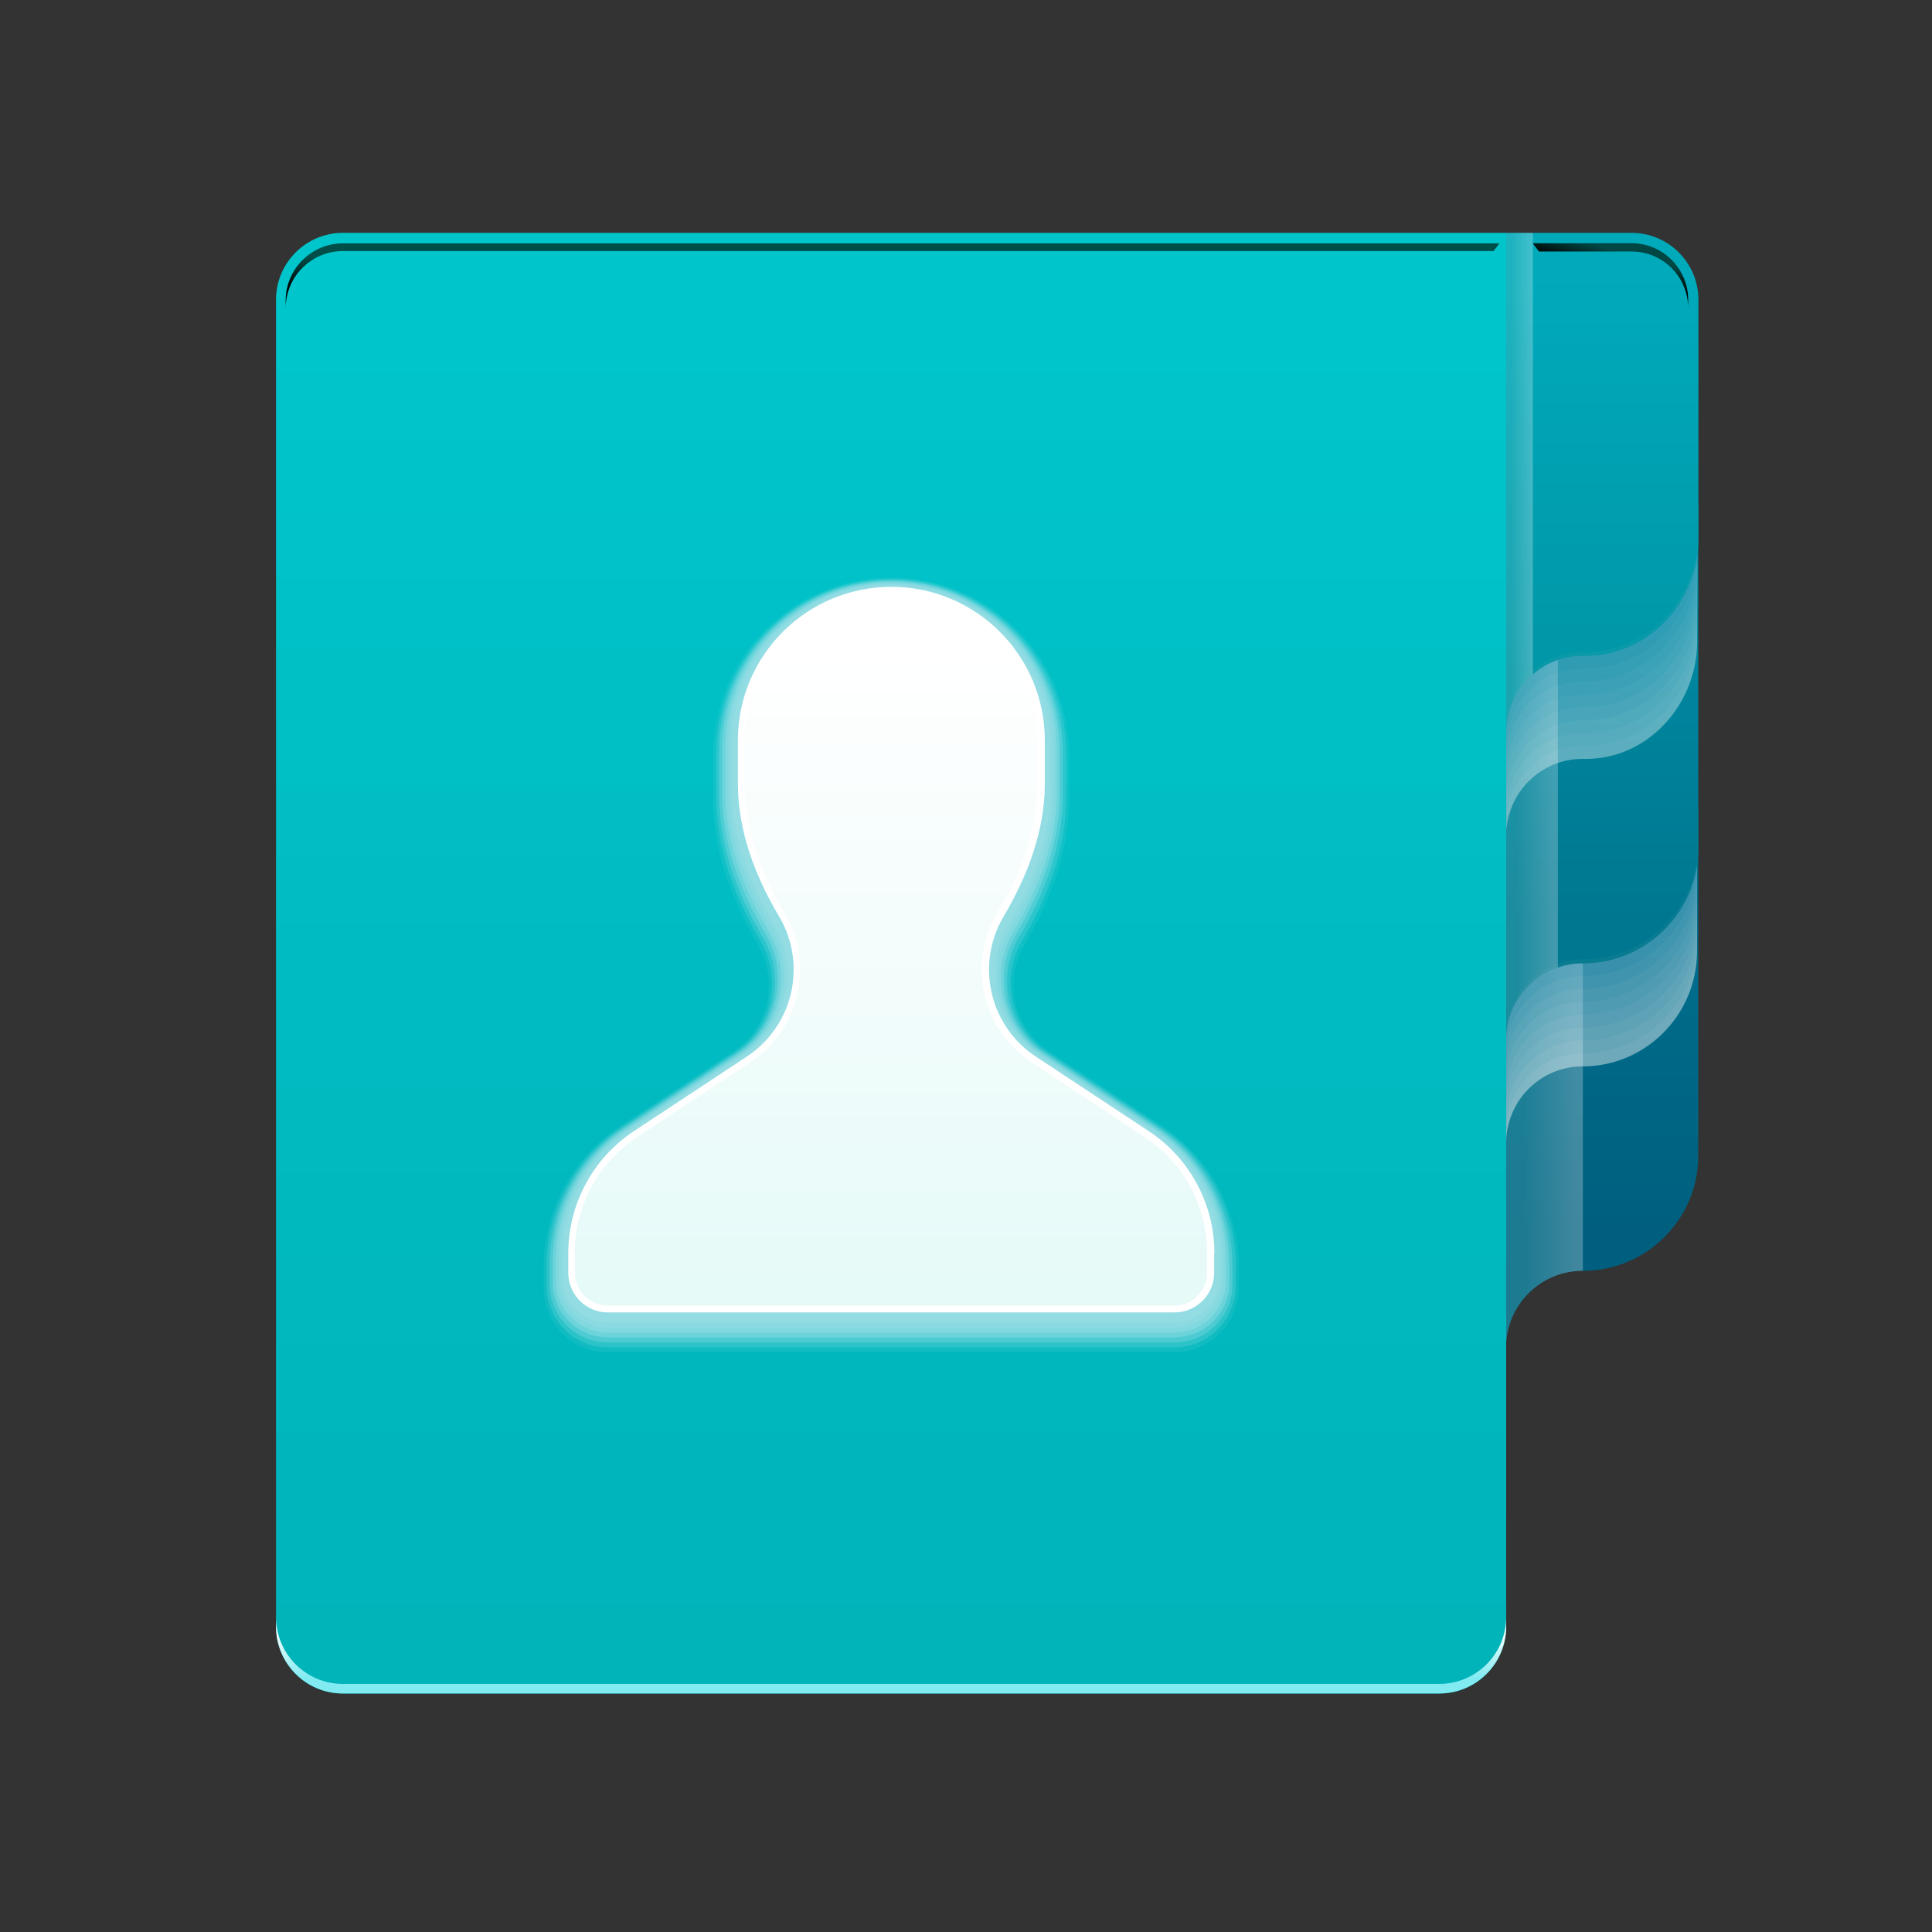 <svg xmlns="http://www.w3.org/2000/svg" width="44" height="44" viewBox="0 0 44 44" fill="none"><rect x="0" y="0" width="44" height="44" fill="#333333" stroke="none"/><mask id="mask0_790_22742" style="mask-type:alpha" maskUnits="userSpaceOnUse" x="0" y="0" width="44" height="44"><path d="M44 0H0V44H44V0Z" fill="#D9D9D9"></path></mask><g mask="url(#mask0_790_22742)"><path d="M38.677 18.435H34.299V30.692C34.299 29.724 35.081 28.942 36.049 28.942C37.498 28.942 38.677 27.77 38.677 26.321V18.435Z" fill="url(#paint0_linear_790_22742)"></path><path style="mix-blend-mode:multiply" opacity="0.25" d="M36.049 28.939V18.435H34.299V30.692C34.299 29.724 35.081 28.942 36.049 28.942V28.939Z" fill="url(#paint1_linear_790_22742)"></path><g style="mix-blend-mode:multiply" opacity="0.43"><path d="M34.302 26.037C34.302 25.069 35.081 24.287 36.04 24.287C37.479 24.287 38.648 23.114 38.648 21.665V19.89H34.302V26.037Z" fill="white"></path><path d="M34.302 25.744C34.302 24.776 35.081 23.993 36.04 23.993C37.479 23.993 38.648 22.821 38.648 21.372V19.706H34.302V25.744Z" fill="#EDF6F9"></path><path d="M34.302 25.447C34.302 24.479 35.081 23.696 36.04 23.696C37.479 23.696 38.648 22.524 38.648 21.075V19.523H34.302V25.447Z" fill="#DBEDF3"></path><path d="M34.302 25.156C34.302 24.188 35.081 23.405 36.04 23.405C37.479 23.405 38.648 22.233 38.648 20.784V19.345H34.302V25.156Z" fill="#C9E4EE"></path><path d="M34.302 24.863C34.302 23.895 35.081 23.112 36.04 23.112C37.479 23.112 38.648 21.94 38.648 20.491V19.161H34.302V24.863Z" fill="#B8DCE8"></path><path d="M34.302 24.569C34.302 23.601 35.081 22.818 36.04 22.818C37.479 22.818 38.648 21.646 38.648 20.197V18.981H34.302V24.569Z" fill="#A6D3E2"></path><path d="M34.302 24.275C34.302 23.307 35.081 22.525 36.04 22.525C37.479 22.525 38.648 21.352 38.648 19.903V18.8H34.302V24.275Z" fill="#94CADD"></path><path d="M34.302 23.982C34.302 23.014 35.081 22.231 36.04 22.231C37.479 22.231 38.648 21.059 38.648 19.61V18.617H34.302V23.982Z" fill="#82C1D7"></path><path d="M34.302 23.688C34.302 22.72 35.081 21.937 36.04 21.937C37.479 21.937 38.648 20.765 38.648 19.316V18.436H34.302V23.688Z" fill="#70B8D1"></path></g><path d="M38.677 11.432H34.299V23.689C34.299 22.721 35.081 21.939 36.049 21.939C37.498 21.939 38.677 20.766 38.677 19.318V11.432Z" fill="url(#paint2_linear_790_22742)"></path><path style="mix-blend-mode:multiply" opacity="0.25" d="M35.48 11.432H34.299V23.689C34.299 22.922 34.792 22.272 35.48 22.036V11.435V11.432Z" fill="url(#paint3_linear_790_22742)"></path><g style="mix-blend-mode:multiply" opacity="0.36"><path d="M34.302 19.035C34.302 18.057 35.097 17.265 36.074 17.284C37.511 17.309 38.651 16.058 38.651 14.613V12.887H34.305V19.035H34.302Z" fill="white"></path><path d="M34.302 18.738C34.302 17.761 35.097 16.969 36.074 16.988C37.511 17.013 38.651 15.762 38.651 14.316V12.701H34.305V18.738H34.302Z" fill="#EDF6F9"></path><path d="M34.302 18.445C34.302 17.467 35.097 16.675 36.074 16.694C37.511 16.719 38.651 15.468 38.651 14.023V12.52H34.305V18.445H34.302Z" fill="#DBEDF3"></path><path d="M34.302 18.154C34.302 17.176 35.097 16.384 36.074 16.403C37.511 16.428 38.651 15.177 38.651 13.732V12.342H34.305V18.154H34.302Z" fill="#C9E4EE"></path><path d="M34.302 17.857C34.302 16.88 35.097 16.088 36.074 16.107C37.511 16.132 38.651 14.881 38.651 13.435V12.156H34.305V17.857H34.302Z" fill="#B8DCE8"></path><path d="M34.302 17.566C34.302 16.589 35.097 15.797 36.074 15.816C37.511 15.841 38.651 14.59 38.651 13.144V11.978H34.305V17.566H34.302Z" fill="#A6D3E2"></path><path d="M34.302 17.27C34.302 16.293 35.097 15.501 36.074 15.519C37.511 15.545 38.651 14.294 38.651 12.848V11.792H34.305V17.267L34.302 17.27Z" fill="#94CADD"></path><path d="M34.302 16.979C34.302 16.002 35.097 15.21 36.074 15.229C37.511 15.254 38.651 14.003 38.651 12.557V11.614H34.305V16.979H34.302Z" fill="#82C1D7"></path><path d="M34.302 16.685C34.302 15.708 35.097 14.916 36.074 14.935C37.511 14.96 38.651 13.709 38.651 12.263V11.434H34.305V16.685H34.302Z" fill="#70B8D1"></path></g><path d="M34.302 16.683C34.302 15.706 35.103 14.914 36.087 14.933C37.533 14.958 38.68 13.707 38.68 12.261V6.827C38.68 5.985 37.998 5.303 37.156 5.303H34.302V16.683Z" fill="url(#paint4_linear_790_22742)"></path><path style="mix-blend-mode:multiply" opacity="0.25" d="M34.911 15.357V5.303H34.302V16.683C34.302 16.152 34.541 15.678 34.911 15.357Z" fill="url(#paint5_linear_790_22742)"></path><path d="M7.81 5.303C6.968 5.303 6.286 5.985 6.286 6.827V37.046C6.286 37.888 6.968 38.57 7.81 38.57H32.777C33.62 38.57 34.302 37.888 34.302 37.046V5.303H7.81Z" fill="url(#paint6_linear_790_22742)"></path><g style="mix-blend-mode:multiply"><path opacity="0.11" d="M28.207 28.887V29.337C28.207 30.145 27.55 30.798 26.746 30.798H13.841C13.034 30.798 12.38 30.141 12.38 29.337V28.887C12.38 27.577 13.034 26.364 14.127 25.641L16.698 23.944C17.207 23.607 17.512 23.042 17.512 22.429C17.512 22.105 17.424 21.785 17.261 21.508C16.585 20.364 16.242 19.277 16.242 18.192V17.209C16.242 14.974 18.059 13.154 20.297 13.154C22.535 13.154 24.351 14.974 24.351 17.209V18.192C24.351 19.277 24.009 20.364 23.333 21.508C23.166 21.788 23.081 22.105 23.081 22.429C23.081 23.042 23.386 23.607 23.895 23.944L26.466 25.641C27.56 26.364 28.214 27.577 28.214 28.887H28.207Z" fill="#93DCE3"></path><path opacity="0.22" d="M28.138 28.845V29.294C28.138 30.061 27.513 30.686 26.746 30.686H13.841C13.075 30.686 12.449 30.061 12.449 29.294V28.845C12.449 27.559 13.09 26.365 14.165 25.658L16.736 23.961C17.267 23.612 17.581 23.024 17.581 22.389C17.581 22.053 17.49 21.72 17.321 21.431C16.661 20.312 16.312 19.234 16.312 18.149V17.166C16.312 14.969 18.097 13.181 20.297 13.181C22.497 13.181 24.282 14.966 24.282 17.166V18.149C24.282 19.234 23.933 20.312 23.273 21.431C23.1 21.72 23.012 22.053 23.012 22.389C23.012 23.024 23.33 23.612 23.858 23.961L26.429 25.658C27.503 26.365 28.145 27.559 28.145 28.845H28.138Z" fill="#93DCE3"></path><path opacity="0.33" d="M28.069 28.801V29.251C28.069 29.98 27.475 30.574 26.746 30.574H13.842C13.113 30.574 12.519 29.98 12.519 29.251V28.801C12.519 27.538 13.15 26.369 14.203 25.674L16.774 23.977C17.324 23.616 17.651 23.003 17.651 22.346C17.651 21.997 17.557 21.651 17.377 21.353C16.733 20.262 16.378 19.194 16.378 18.106V17.123C16.378 14.963 18.132 13.21 20.291 13.21C22.45 13.21 24.204 14.963 24.204 17.123V18.106C24.204 19.191 23.849 20.259 23.204 21.35C23.025 21.651 22.934 21.994 22.934 22.343C22.934 23 23.264 23.613 23.811 23.974L26.382 25.671C27.435 26.366 28.066 27.538 28.066 28.801H28.069Z" fill="#93DCE3"></path><path opacity="0.44" d="M28 28.756V29.205C28 29.897 27.437 30.456 26.745 30.456H13.841C13.149 30.456 12.587 29.893 12.587 29.205V28.756C12.587 27.517 13.206 26.367 14.24 25.685L16.811 23.988C17.38 23.614 17.719 22.979 17.719 22.297C17.719 21.936 17.622 21.577 17.436 21.269C16.808 20.204 16.446 19.145 16.446 18.061V17.077C16.446 14.955 18.169 13.233 20.29 13.233C22.412 13.233 24.134 14.955 24.134 17.077V18.061C24.134 19.145 23.772 20.204 23.144 21.269C22.958 21.581 22.861 21.936 22.861 22.297C22.861 22.979 23.2 23.611 23.769 23.988L26.34 25.685C27.374 26.367 27.993 27.517 27.993 28.756H28Z" fill="#93DCE3"></path><path opacity="0.56" d="M27.927 28.719V29.168C27.927 29.822 27.396 30.35 26.745 30.35H13.841C13.187 30.35 12.659 29.819 12.659 29.168V28.719C12.659 27.505 13.266 26.374 14.281 25.708L16.852 24.011C17.439 23.624 17.791 22.967 17.791 22.263C17.791 21.889 17.691 21.521 17.499 21.198C16.886 20.161 16.519 19.108 16.519 18.023V17.04C16.519 14.956 18.209 13.265 20.293 13.265C22.377 13.265 24.068 14.956 24.068 17.04V18.023C24.068 19.108 23.703 20.161 23.087 21.198C22.895 21.518 22.795 21.886 22.795 22.263C22.795 22.967 23.147 23.624 23.735 24.011L26.305 25.708C27.317 26.377 27.927 27.505 27.927 28.719Z" fill="#93DCE3"></path><path opacity="0.67" d="M27.858 28.673V29.122C27.858 29.735 27.358 30.235 26.746 30.235H13.841C13.228 30.235 12.729 29.735 12.729 29.122V28.673C12.729 27.482 13.326 26.375 14.319 25.718L16.89 24.021C17.496 23.619 17.861 22.943 17.861 22.214C17.861 21.828 17.757 21.447 17.559 21.114C16.962 20.102 16.588 19.059 16.588 17.974V16.991C16.588 14.945 18.247 13.285 20.293 13.285C22.339 13.285 23.999 14.945 23.999 16.991V17.974C23.999 19.059 23.628 20.102 23.028 21.111C22.83 21.444 22.726 21.825 22.726 22.211C22.726 22.94 23.09 23.616 23.697 24.018L26.268 25.715C27.261 26.372 27.858 27.479 27.858 28.67V28.673Z" fill="#93DCE3"></path><path opacity="0.78" d="M27.789 28.63V29.079C27.789 29.654 27.321 30.122 26.746 30.122H13.841C13.266 30.122 12.798 29.654 12.798 29.079V28.63C12.798 27.464 13.382 26.376 14.357 25.735L16.928 24.038C17.553 23.623 17.93 22.925 17.93 22.174C17.93 21.775 17.823 21.382 17.619 21.04C17.038 20.056 16.66 19.019 16.66 17.938V16.954C16.66 14.949 18.288 13.318 20.294 13.318C22.299 13.318 23.927 14.946 23.927 16.954V17.938C23.927 19.022 23.55 20.056 22.968 21.04C22.764 21.382 22.657 21.775 22.657 22.174C22.657 22.925 23.034 23.626 23.66 24.038L26.23 25.735C27.205 26.376 27.789 27.464 27.789 28.63Z" fill="#93DCE3"></path><path opacity="0.89" d="M27.72 28.587V29.036C27.72 29.574 27.284 30.011 26.746 30.011H13.841C13.304 30.011 12.867 29.574 12.867 29.036V28.587C12.867 27.443 13.439 26.381 14.395 25.749L16.965 24.052C17.613 23.624 18 22.904 18 22.128C18 21.716 17.89 21.311 17.679 20.956C17.113 19.997 16.73 18.973 16.73 17.889V16.905C16.73 14.937 18.326 13.341 20.294 13.341C22.261 13.341 23.858 14.937 23.858 16.905V17.889C23.858 18.97 23.474 19.997 22.909 20.956C22.698 21.311 22.588 21.713 22.588 22.128C22.588 22.901 22.978 23.624 23.622 24.052L26.193 25.749C27.145 26.377 27.72 27.443 27.72 28.587Z" fill="#93DCE3"></path><path d="M27.651 28.544V28.993C27.651 29.493 27.245 29.895 26.749 29.895H13.844C13.345 29.895 12.942 29.49 12.942 28.993V28.544C12.942 27.425 13.505 26.381 14.438 25.765L17.009 24.068C17.675 23.628 18.075 22.886 18.075 22.088C18.075 21.664 17.962 21.246 17.745 20.881C17.195 19.951 16.805 18.933 16.805 17.848V16.865C16.805 14.935 18.37 13.37 20.3 13.37C22.23 13.37 23.795 14.935 23.795 16.865V17.848C23.795 18.93 23.405 19.948 22.855 20.881C22.638 21.246 22.525 21.664 22.525 22.088C22.525 22.886 22.924 23.631 23.59 24.068L26.161 25.765C27.095 26.381 27.657 27.425 27.657 28.544H27.651Z" fill="#93DCE3"></path></g><path style="mix-blend-mode:multiply" d="M32.777 38.35H7.81C6.968 38.35 6.286 37.668 6.286 36.826V37.043C6.286 37.885 6.968 38.567 7.81 38.567H32.777C33.62 38.567 34.302 37.885 34.302 37.043V36.826C34.302 37.668 33.62 38.35 32.777 38.35Z" fill="url(#paint7_linear_790_22742)"></path><path style="mix-blend-mode:screen" d="M7.81 5.542C7.09 5.542 6.506 6.126 6.506 6.846V7.022C6.506 6.302 7.09 5.718 7.81 5.718H34.015L34.15 5.542H7.81Z" fill="url(#paint8_linear_790_22742)"></path><path style="mix-blend-mode:screen" d="M37.156 5.539H34.905L35.05 5.728H37.159C37.869 5.728 38.447 6.306 38.447 7.016V6.828C38.447 6.117 37.869 5.539 37.159 5.539H37.156Z" fill="url(#paint9_linear_790_22742)"></path><g style="mix-blend-mode:screen" opacity="0.08"><path d="M36.049 21.846C35.084 21.846 34.302 22.629 34.302 23.597V23.685C34.302 22.717 35.084 21.934 36.049 21.934C37.498 21.934 38.673 20.762 38.673 19.313V19.225C38.673 20.674 37.498 21.846 36.049 21.846Z" fill="#6DAEA4"></path></g><g style="mix-blend-mode:screen" opacity="0.08"><path d="M36.081 14.844C35.1 14.825 34.299 15.617 34.299 16.594V16.682C34.299 15.705 35.1 14.913 36.081 14.931C37.523 14.957 38.67 13.706 38.67 12.26V12.172C38.67 13.618 37.523 14.869 36.081 14.844Z" fill="#6DAEA4"></path></g><path d="M27.651 28.538V28.988C27.651 29.488 27.245 29.89 26.749 29.89H13.844C13.345 29.89 12.942 29.485 12.942 28.988V28.538C12.942 27.42 13.505 26.376 14.438 25.76L17.009 24.063C17.675 23.623 18.075 22.881 18.075 22.083C18.075 21.659 17.962 21.241 17.745 20.876C17.195 19.946 16.805 18.928 16.805 17.843V16.86C16.805 14.93 18.37 13.365 20.3 13.365C22.23 13.365 23.795 14.93 23.795 16.86V17.843C23.795 18.924 23.405 19.943 22.855 20.876C22.638 21.241 22.525 21.659 22.525 22.083C22.525 22.881 22.924 23.626 23.59 24.063L26.161 25.76C27.095 26.376 27.657 27.42 27.657 28.538H27.651Z" fill="white"></path><path d="M13.096 28.538V28.988C13.096 29.399 13.429 29.733 13.841 29.733H26.746C27.157 29.733 27.49 29.399 27.49 28.988V28.538C27.49 27.47 26.959 26.48 26.067 25.892L23.496 24.195C22.786 23.727 22.358 22.935 22.358 22.083C22.358 21.63 22.481 21.184 22.71 20.797C23.329 19.751 23.628 18.786 23.628 17.846V16.863C23.628 15.021 22.132 13.525 20.29 13.525C18.448 13.525 16.952 15.021 16.952 16.863V17.843C16.952 18.783 17.254 19.751 17.87 20.794C18.1 21.184 18.222 21.627 18.222 22.083C18.222 22.935 17.798 23.727 17.084 24.195L14.514 25.892C13.621 26.48 13.09 27.47 13.09 28.538H13.096Z" fill="url(#paint10_linear_790_22742)"></path></g><defs><linearGradient id="paint0_linear_790_22742" x1="36.489" y1="18.841" x2="36.489" y2="27.964" gradientUnits="userSpaceOnUse"><stop stop-color="#007392"></stop><stop offset="0.5" stop-color="#006988"></stop><stop offset="1" stop-color="#005F7E"></stop></linearGradient><linearGradient id="paint1_linear_790_22742" x1="35.867" y1="24.564" x2="34.701" y2="24.564" gradientUnits="userSpaceOnUse"><stop stop-color="white"></stop><stop offset="1" stop-color="#71CBCC"></stop></linearGradient><linearGradient id="paint2_linear_790_22742" x1="36.489" y1="13.224" x2="36.489" y2="20.93" gradientUnits="userSpaceOnUse"><stop stop-color="#008BA4"></stop><stop offset="0.5" stop-color="#00819A"></stop><stop offset="1" stop-color="#007790"></stop></linearGradient><linearGradient id="paint3_linear_790_22742" x1="35.358" y1="17.558" x2="34.528" y2="17.558" gradientUnits="userSpaceOnUse"><stop stop-color="white"></stop><stop offset="1" stop-color="#71CBCC"></stop></linearGradient><linearGradient id="paint4_linear_790_22742" x1="36.489" y1="6.224" x2="36.489" y2="15.357" gradientUnits="userSpaceOnUse"><stop stop-color="#00AABB"></stop><stop offset="0.5" stop-color="#00A0B1"></stop><stop offset="1" stop-color="#0096A7"></stop></linearGradient><linearGradient id="paint5_linear_790_22742" x1="34.849" y1="10.992" x2="34.415" y2="10.992" gradientUnits="userSpaceOnUse"><stop stop-color="white"></stop><stop offset="1" stop-color="#71CBCC"></stop></linearGradient><linearGradient id="paint6_linear_790_22742" x1="20.294" y1="6.13" x2="20.294" y2="37.476" gradientUnits="userSpaceOnUse"><stop stop-color="#00C6CC"></stop><stop offset="0.5" stop-color="#00BCC2"></stop><stop offset="1" stop-color="#00B4BA"></stop></linearGradient><linearGradient id="paint7_linear_790_22742" x1="20.294" y1="37.143" x2="20.294" y2="38.212" gradientUnits="userSpaceOnUse"><stop stop-color="white"></stop><stop offset="1" stop-color="#82EBF2"></stop></linearGradient><linearGradient id="paint8_linear_790_22742" x1="20.328" y1="5.837" x2="20.328" y2="6.569" gradientUnits="userSpaceOnUse"><stop stop-color="#004E4A"></stop><stop offset="1"></stop></linearGradient><linearGradient id="paint9_linear_790_22742" x1="36.822" y1="5.718" x2="36.687" y2="6.221" gradientUnits="userSpaceOnUse"><stop stop-color="#004744"></stop><stop offset="1"></stop></linearGradient><linearGradient id="paint10_linear_790_22742" x1="20.293" y1="14.889" x2="20.293" y2="29.161" gradientUnits="userSpaceOnUse"><stop stop-color="white"></stop><stop offset="1" stop-color="#E6FAF8"></stop></linearGradient></defs></svg>